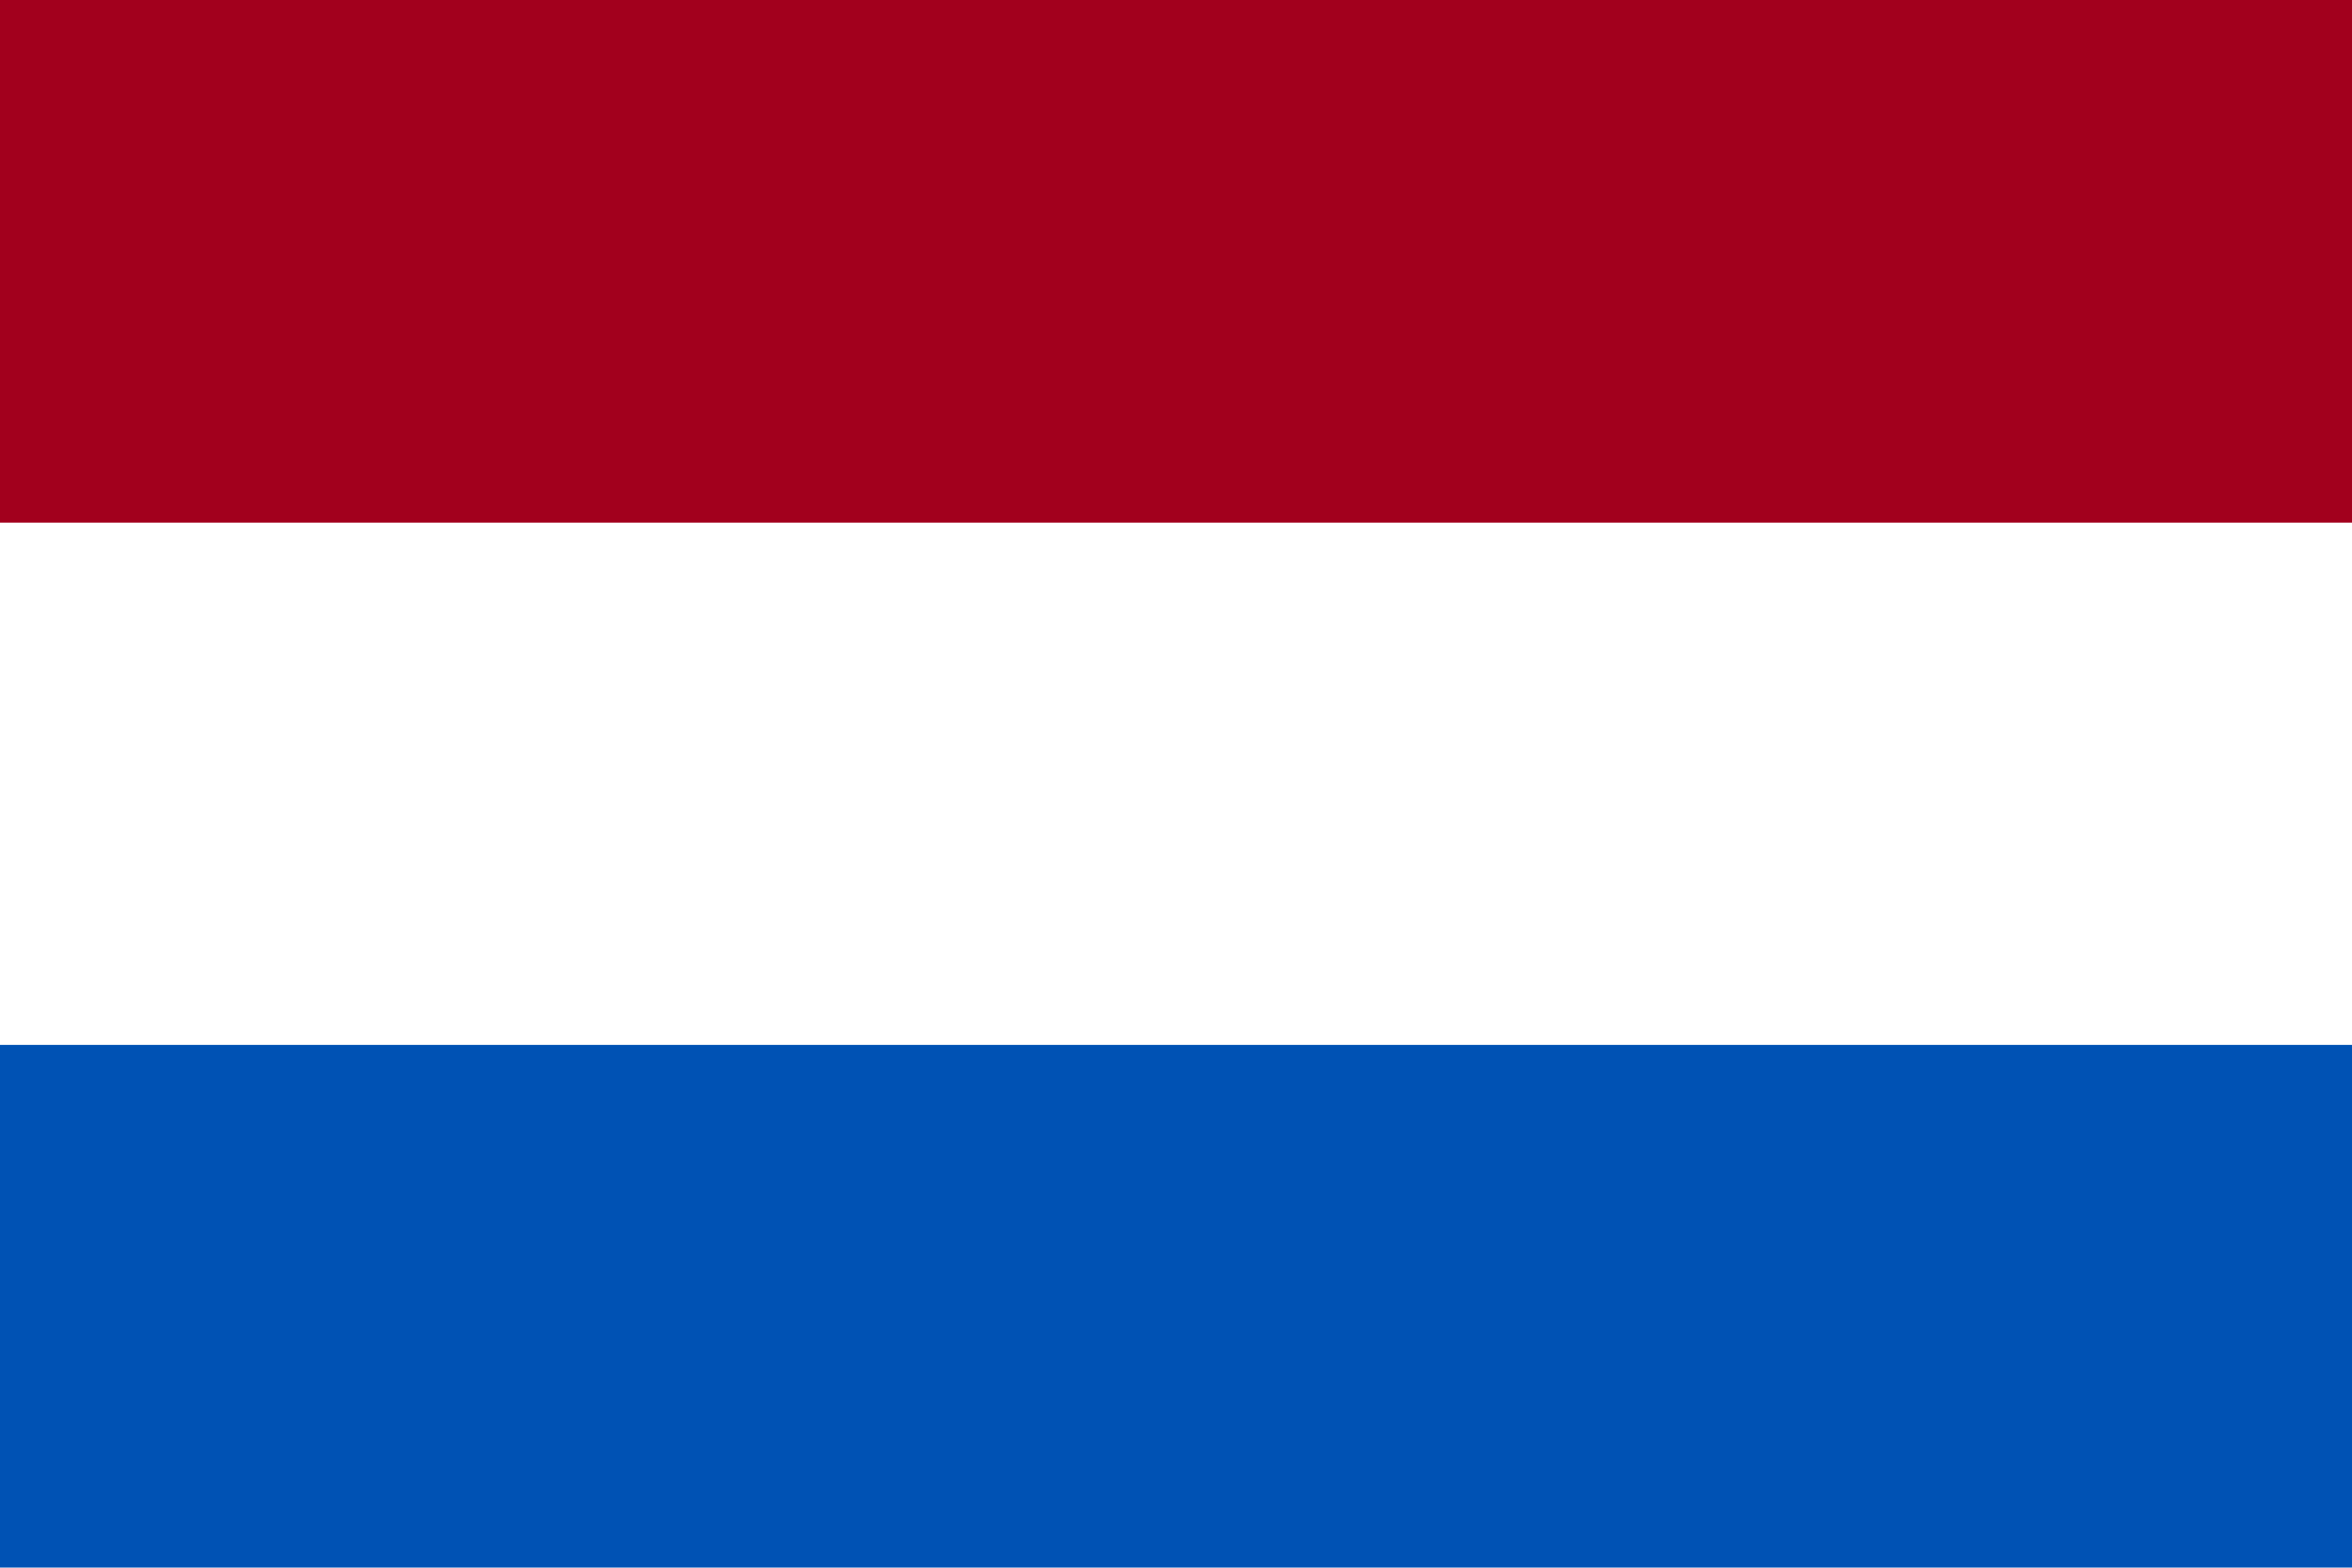 <?xml version="1.0" encoding="utf-8"?>
<!-- Generator: Adobe Illustrator 19.0.0, SVG Export Plug-In . SVG Version: 6.00 Build 0)  -->
<svg version="1.1" id="Capa_1" xmlns="http://www.w3.org/2000/svg" xmlns:xlink="http://www.w3.org/1999/xlink" x="0px" y="0px"
	 viewBox="6 80.7 512 341.3" style="enable-background:new 6 80.7 512 341.3;" xml:space="preserve">
<style type="text/css">
	.st0{fill:#FFFFFF;}
	.st1{fill:#A2001D;}
	.st2{fill:#0052B4;}
</style>
<rect x="6" y="80.7" class="st0" width="512" height="341.3"/>
<rect x="6" y="80.7" class="st1" width="512" height="113.8"/>
<rect x="6" y="308.2" class="st2" width="512" height="113.8"/>
</svg>
